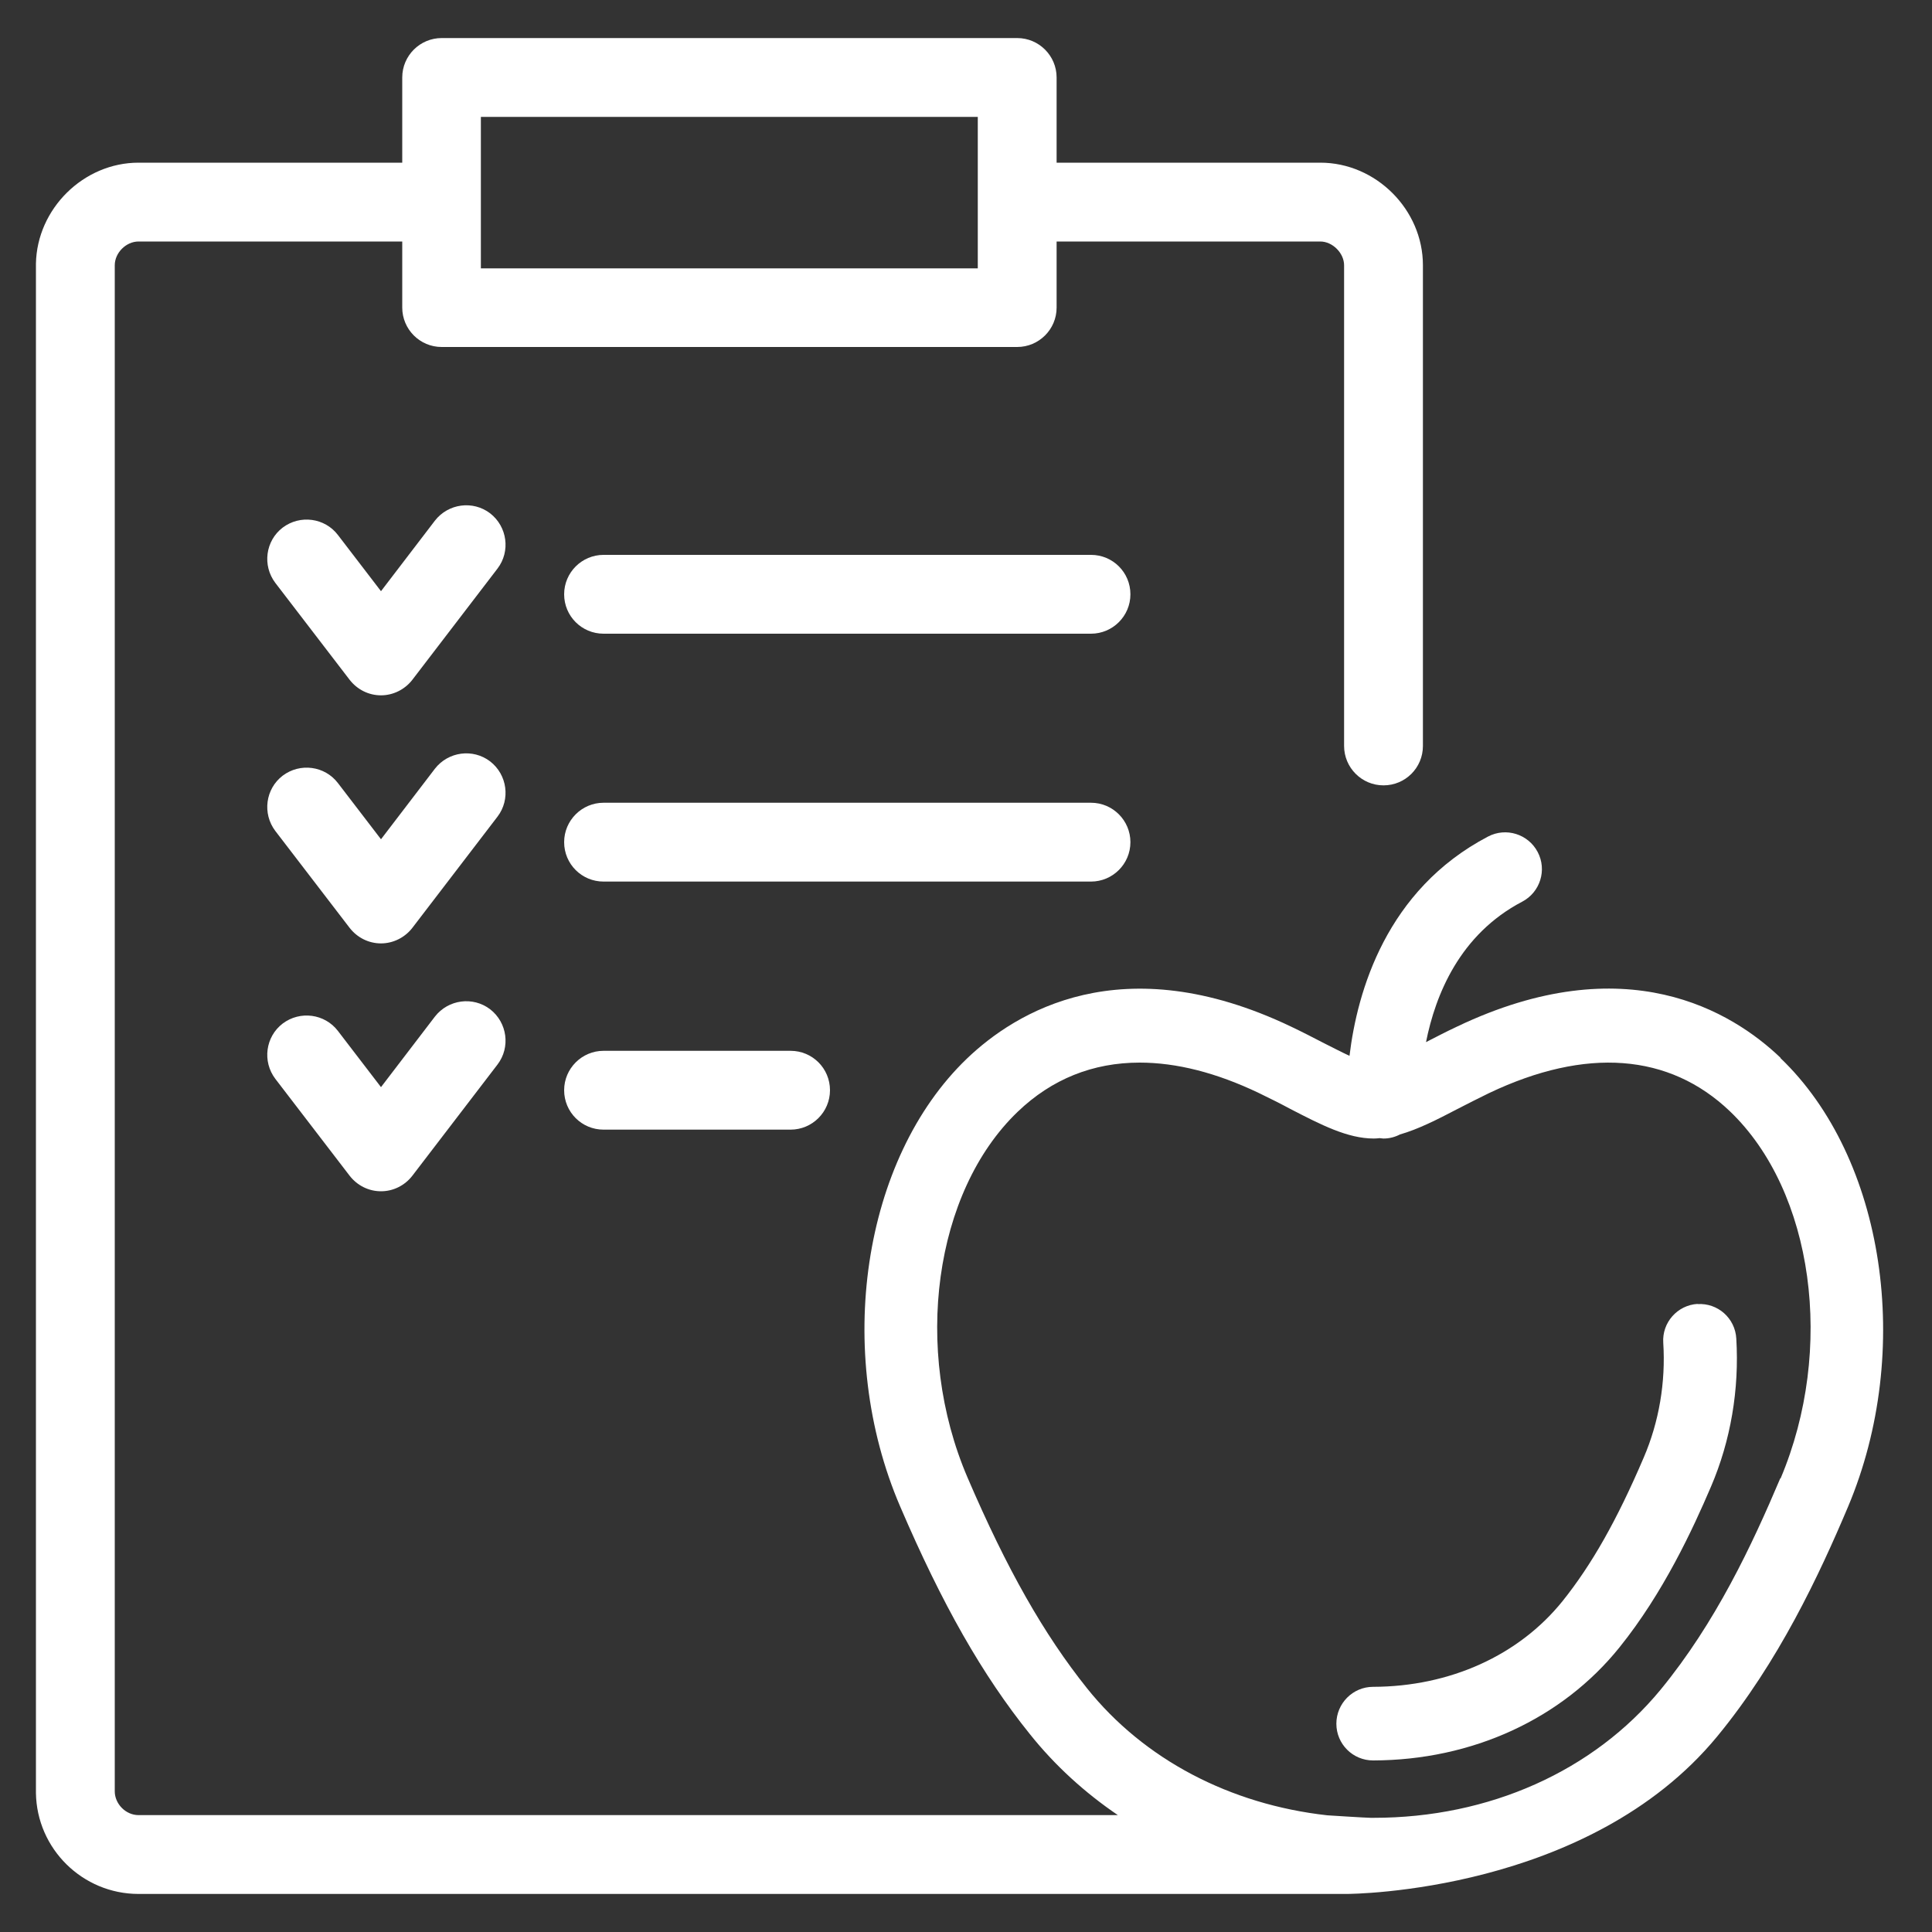 <?xml version="1.0" encoding="UTF-8"?>
<svg id="Layer_1" data-name="Layer 1" xmlns="http://www.w3.org/2000/svg" version="1.1" viewBox="0 0 100 100">
  <rect x="0" y="0" width="100" height="100" fill="#333333" stroke="none"/>
  <defs>
    <style>
      .cls-1 {
        fill: #fff;
        stroke-width: 0px;
      }
    </style>
  </defs>
  <path class="cls-1" d="M25.37,26.57c-.89-.68-2.17-.51-2.86.38l-2.79,3.65-2.23-2.91c-.68-.89-1.96-1.06-2.86-.38-.89.68-1.06,1.96-.38,2.86l3.85,5.02c.39.5.98.8,1.62.8.63,0,1.23-.3,1.62-.8l4.41-5.76c.68-.89.51-2.17-.38-2.86Z"/>
  <path class="cls-1" d="M25.37,52.24c-.89-.68-2.17-.51-2.86.38l-2.79,3.65-2.23-2.91c-.68-.89-1.96-1.06-2.86-.38-.89.68-1.06,1.96-.38,2.86l3.85,5.02c.39.5.98.8,1.62.8s1.23-.3,1.62-.8l4.41-5.76c.68-.89.51-2.17-.38-2.86Z"/>
  <path class="cls-1" d="M25.37,39.41c-.89-.68-2.17-.51-2.86.38l-2.79,3.65-2.23-2.91c-.68-.89-1.96-1.06-2.86-.38-.89.68-1.06,1.96-.38,2.86l3.85,5.02c.39.5.98.8,1.62.8h0c.63,0,1.23-.3,1.62-.8l4.41-5.76c.68-.89.51-2.17-.38-2.86Z"/>
  <path class="cls-1" d="M58.51,43.59c0-1.12-.91-2.04-2.04-2.04h-25.23c-1.12,0-2.04.91-2.04,2.04s.91,2.04,2.04,2.04h25.23c1.12,0,2.04-.91,2.04-2.04Z"/>
  <path class="cls-1" d="M56.47,28.72h-25.23c-1.12,0-2.04.91-2.04,2.04s.91,2.04,2.04,2.04h25.23c1.12,0,2.04-.91,2.04-2.04s-.91-2.04-2.04-2.04Z"/>
  <path class="cls-1" d="M31.24,54.39c-1.12,0-2.04.91-2.04,2.04s.91,2.04,2.04,2.04h9.68c1.12,0,2.04-.91,2.04-2.04s-.91-2.04-2.04-2.04h-9.68Z"/>
  <path class="cls-1" d="M92.16,54.75c-2.5-2.39-8-5.78-16.73-1.62-.58.27-1.11.55-1.62.81.49-2.46,1.75-5.58,4.98-7.27.93-.49,1.29-1.64.8-2.57-.49-.93-1.64-1.29-2.57-.8-5.27,2.76-6.77,8.02-7.17,11.35-.43-.2-.89-.44-1.31-.65-.54-.28-1.12-.58-1.73-.87-8.75-4.17-14.26-.74-16.77,1.67-5.4,5.19-6.89,15.16-3.45,23.17,2.18,5.08,4.25,8.72,6.71,11.78,1.3,1.63,2.84,3.03,4.56,4.2H7.17c-.66,0-1.23-.58-1.23-1.23V13.73c0-.65.59-1.23,1.23-1.23h13.65v3.42c0,1.12.91,2.04,2.04,2.04h29.79c1.12,0,2.04-.91,2.04-2.04v-3.42h13.65c.63,0,1.23.6,1.23,1.23v24.88c0,1.12.91,2.04,2.04,2.04s2.04-.91,2.04-2.04V13.73c0-2.88-2.43-5.31-5.31-5.31h-13.65v-4.41c0-1.12-.91-2.04-2.04-2.04h-29.79c-1.12,0-2.04.91-2.04,2.04v4.41H7.17c-2.85,0-5.26,2.39-5.31,5.23,0,.02,0,.03,0,.05v79.05s0,.03,0,.05c.04,2.89,2.41,5.23,5.31,5.23h62.52c.27,0,12.53-.07,19.19-8.15,3.18-3.86,5.29-8.38,6.77-11.88,3.41-8.08,1.91-18.07-3.5-23.24ZM24.89,6.05h25.72v7.84h-25.72v-7.84ZM92.15,76.51c-1.47,3.47-3.35,7.48-6.2,10.95-3.48,4.22-8.88,6.63-14.85,6.63-.05,0-.1,0-.15,0-.23,0-2.25-.13-2.25-.13-5.03-.56-9.49-2.89-12.44-6.58-2.23-2.79-4.14-6.15-6.18-10.9-2.85-6.64-1.73-14.78,2.59-18.93,1.77-1.7,3.9-2.55,6.32-2.55,1.9,0,3.97.52,6.18,1.58.58.28,1.12.55,1.62.82,1.59.82,2.96,1.53,4.32,1.53.1,0,.2-.01.3-.02.06,0,.12.02.19.02h.02c.3,0,.59-.08.84-.21.94-.27,1.91-.76,2.98-1.32.51-.26,1.05-.54,1.63-.82,5.02-2.39,9.33-2.06,12.47.94,4.33,4.14,5.45,12.31,2.62,19.01Z"/>
  <path class="cls-1" d="M87.87,67.49c-1.05.06-1.85.97-1.78,2.01.13,2.05-.22,4.1-1.01,5.94-1.39,3.25-2.69,5.54-4.2,7.43-2.26,2.81-5.83,4.43-9.81,4.44-1.05,0-1.9.86-1.9,1.91,0,1.05.85,1.9,1.9,1.9h0c5.13-.01,9.78-2.15,12.76-5.86,2.26-2.81,3.78-6.09,4.73-8.31,1.02-2.38,1.47-5.03,1.31-7.67-.06-1.05-.96-1.85-2.01-1.78Z"/>
</svg>